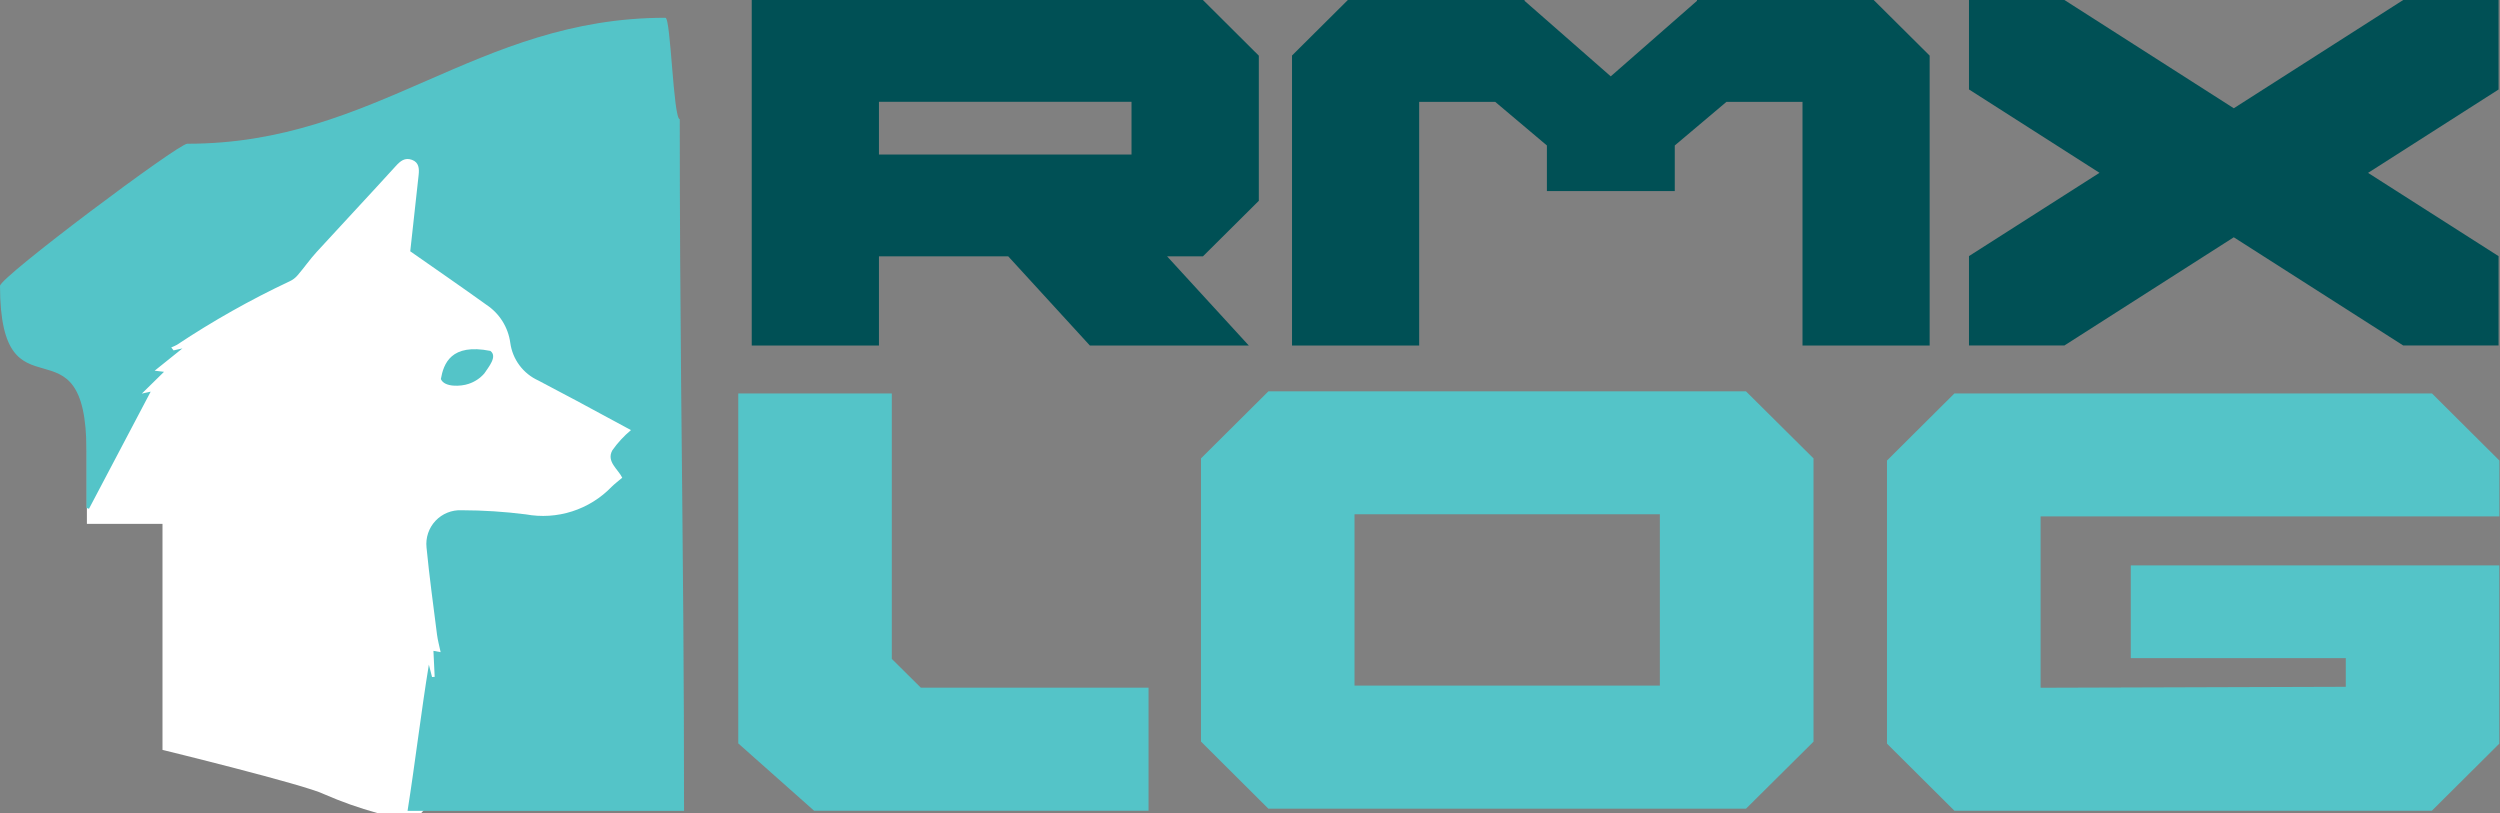 <svg width="658" height="214" viewBox="0 0 658 214" fill="none" xmlns="http://www.w3.org/2000/svg">
<rect x="0" y="0" width="658" height="214" fill="#808080" stroke="none"/>
<path d="M22.872 114.912V137.876H42.768V197.37C42.768 197.37 80.226 206.531 85.23 209C89.802 210.997 94.507 212.666 99.316 213.994H110.875C110.875 213.994 173.076 147.403 171.928 110.784C170.78 74.165 145.92 34.391 108.153 34.391C70.386 34.391 22.872 114.912 22.872 114.912Z" fill="white"/>
<path d="M107.268 213.422H180.042C180.042 195.788 179.969 179.809 179.848 163.073C179.541 120.28 178.914 82.884 178.914 31.381C177.208 31.256 176.561 4.678 175.141 4.678C125.309 4.678 99.106 37.904 49.279 37.831C46.967 37.8 0 72.942 0 75.249C0.068 112.301 22.764 81.668 22.758 118.741V133.671L23.421 133.911L39.661 103.08L37.323 103.601L43.168 97.861L40.705 97.569L48.011 91.703L45.673 92.225L45.078 91.442C45.59 91.241 46.09 91.011 46.576 90.753C56.028 84.467 65.93 78.885 76.202 74.054C77.047 73.673 77.793 73.103 78.383 72.389C80.085 70.411 81.577 68.246 83.336 66.325C90.245 58.774 97.259 51.316 104.142 43.734C105.39 42.356 106.574 41.391 108.432 42.069C110.29 42.747 110.363 44.412 110.185 46.051C109.408 52.976 108.672 59.906 107.978 66.142C114.846 70.944 121.505 75.536 128.043 80.233C129.739 81.357 131.175 82.831 132.255 84.555C133.335 86.28 134.034 88.215 134.306 90.231C134.595 92.373 135.424 94.406 136.714 96.14C138.003 97.874 139.712 99.253 141.68 100.147C145.047 101.914 148.41 103.694 151.767 105.485C156.751 108.157 161.714 110.85 166.071 113.204C164.211 114.756 162.561 116.546 161.166 118.527C159.538 121.491 162.669 123.458 163.775 125.734C162.778 126.579 161.829 127.299 160.983 128.124C158.107 131.105 154.537 133.329 150.592 134.594C146.647 135.86 142.45 136.129 138.376 135.377C132.778 134.669 127.142 134.308 121.499 134.297C120.221 134.237 118.945 134.455 117.759 134.934C116.572 135.414 115.503 136.145 114.626 137.076C113.749 138.008 113.083 139.118 112.675 140.331C112.267 141.544 112.126 142.831 112.262 144.103C113.003 151.764 114.058 159.393 115.023 167.033C115.211 168.505 115.618 169.951 115.973 171.647L114.079 171.302L114.407 178.144L113.713 178.196C113.426 177.064 113.134 175.931 112.878 174.934C110.88 187.099 109.272 200.735 107.268 213.422Z" fill="#54C4C8"/>
<path d="M129.066 92.358C131.008 93.809 128.597 96.585 127.475 98.287C126.363 99.572 124.918 100.525 123.3 101.042C121.332 101.72 116.97 101.997 116.035 99.763C116.756 95.755 118.65 90.292 129.066 92.358Z" fill="#54C4C8"/>
<path fill-rule="evenodd" clip-rule="evenodd" d="M446.894 0H446.644V0.224L423.948 20.097L401.268 0.224V0H401.018H354.755L340.059 14.612V90.945H373.526V26.808H393.539L407.144 38.289V50.292H440.799V38.289L454.404 26.808H474.417V90.945H507.884V14.638L493.157 0H446.894Z" fill="#005055"/>
<path fill-rule="evenodd" clip-rule="evenodd" d="M231.34 26.792H297.815V40.679H231.34V26.792ZM312.114 0H197.858V90.945H231.34V67.461H265.36L286.856 90.945H328.688L307.172 67.461H316.622L331.323 52.849V14.654L316.601 0H312.114Z" fill="#005055"/>
<path fill-rule="evenodd" clip-rule="evenodd" d="M657.622 0H632.525L587.932 28.494L543.355 0H518.238V23.541L552.587 45.485L518.238 67.403V90.929H543.355L587.932 62.451L632.525 90.929H657.622V67.419L623.273 45.501L657.622 23.557V0Z" fill="#005055"/>
<path fill-rule="evenodd" clip-rule="evenodd" d="M633.538 103.557H514.397L496.654 121.216V195.728L514.397 213.377H640.072L657.815 195.728V148.818H560.822V173.225H617.412V180.766L537.083 181.016V135.912H657.841V121.216L640.098 103.557H633.538Z" fill="#54C4C8"/>
<path fill-rule="evenodd" clip-rule="evenodd" d="M356.509 135.359H436.875V180.458H356.509V135.359ZM452.959 103.004H333.839L316.096 120.653V195.175L333.839 212.85H459.545L477.319 195.206V120.653L459.545 103.004H452.959Z" fill="#54C4C8"/>
<path fill-rule="evenodd" clip-rule="evenodd" d="M234.722 103.557H194.309V195.665L214.26 213.377H302.298V206.593V192.586V180.995H242.362L234.722 173.418V103.557Z" fill="#54C4C8"/>
</svg>
